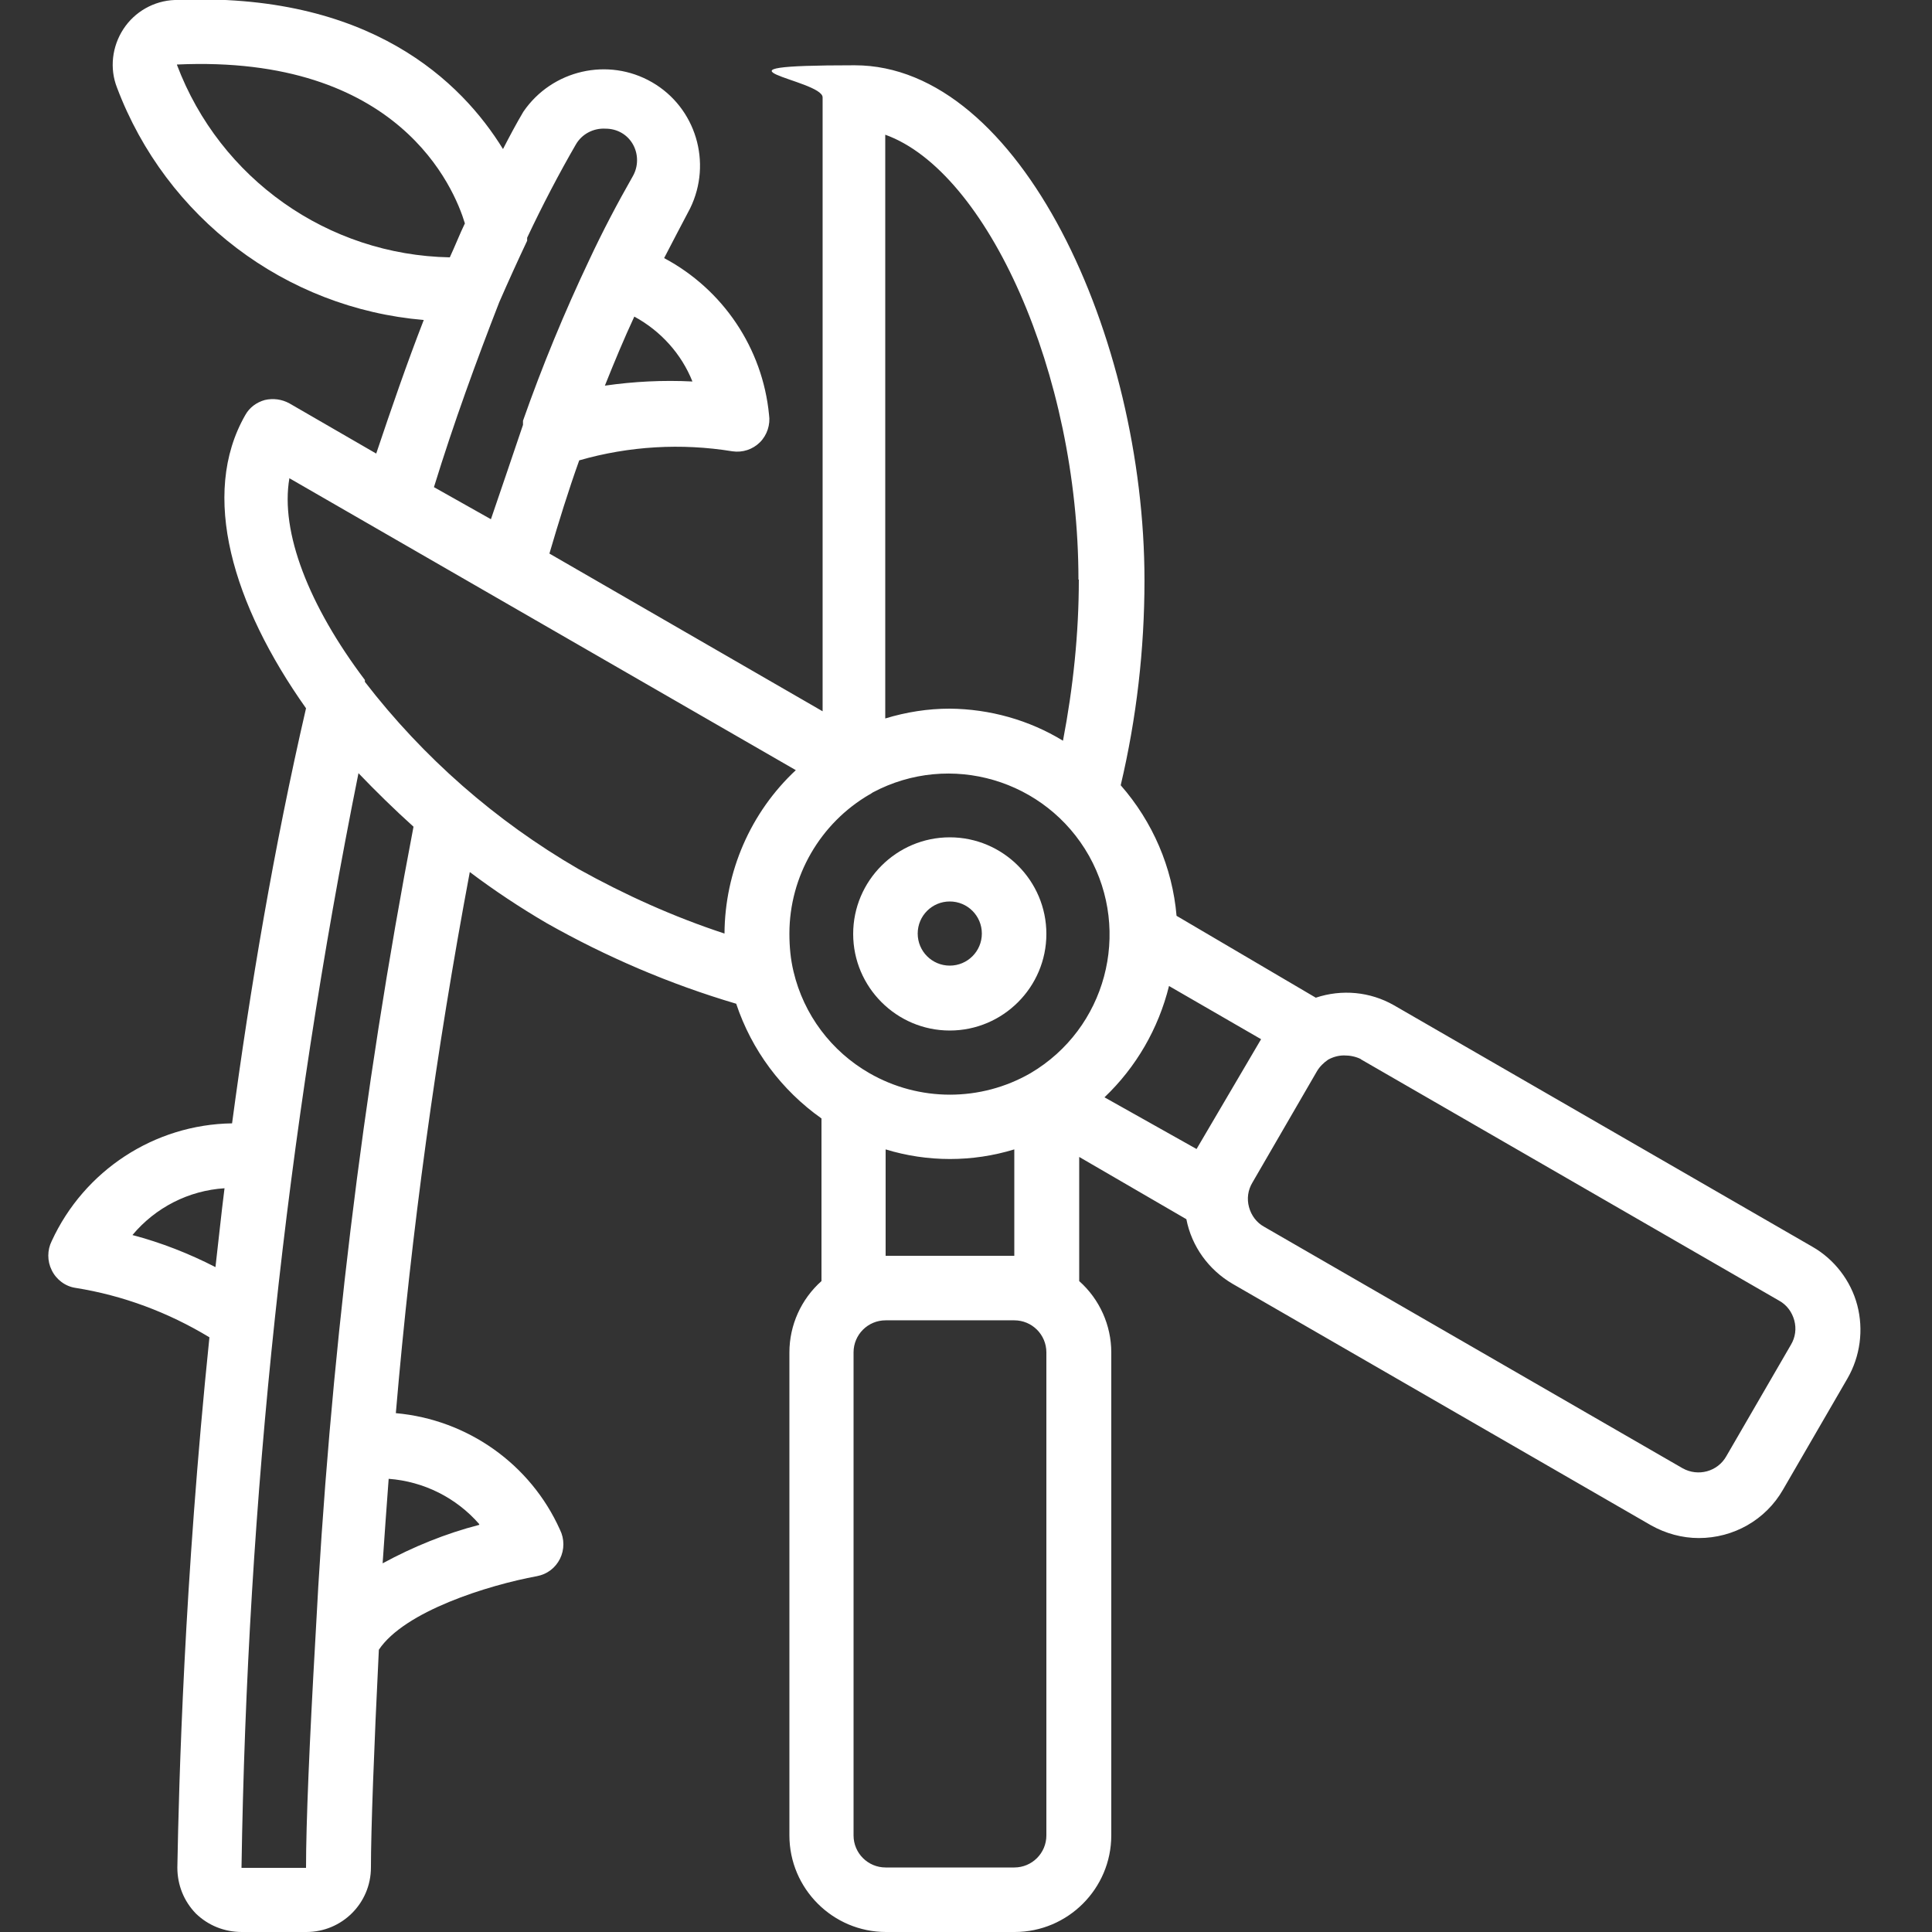 <svg xmlns="http://www.w3.org/2000/svg" id="Ebene_1" viewBox="0 0 512 512"><rect x="0" y="0" width="512" height="512" fill="#333333" stroke="none"/><defs><style>      .st0 {        fill: #fff;      }    </style></defs><g id="Page-1"><g id="_x30_09---Pruning"><path id="Shape" class="st0" d="M251.7,273.1c14.1,0,25.6-11.5,25.6-25.6s-11.5-25.6-25.6-25.6-25.6,11.5-25.6,25.6,11.5,25.6,25.6,25.6ZM251.7,238.9c4.7,0,8.5,3.8,8.5,8.5s-3.8,8.5-8.5,8.5-8.5-3.8-8.5-8.5,3.8-8.5,8.5-8.5Z"></path><path id="Shape1" data-name="Shape" class="st0" d="M20,341.3c12.6,2,24.6,6.5,35.5,13.1-6.7,65-8.1,118.2-8.5,140.5,0,4.6,1.7,8.9,4.9,12.2,3.3,3.2,7.6,4.9,12.2,4.9h17.1c9.4,0,17.1-7.6,17.1-17.1s.8-31.5,2.1-57.7c6.8-10.2,28.9-17.1,41.9-19.5,2.7-.5,4.9-2.2,6.1-4.6,1.2-2.4,1.2-5.3,0-7.7-7.8-17.4-24.5-29.2-43.5-30.9,4.1-48.1,10.7-96,19.6-143.4,6.5,4.9,13.3,9.4,20.3,13.5,15.9,9,32.7,16.2,50.3,21.4,4.1,12.3,12,22.9,22.6,30.4v43.1c-5.4,4.8-8.5,11.7-8.5,18.9v128c0,14.1,11.5,25.6,25.6,25.6h34.1c14.1,0,25.6-11.5,25.6-25.6v-128c0-7.2-3.1-14.1-8.5-18.9v-32.9l28.4,16.5c1.4,7.2,5.9,13.4,12.2,17.1l110.9,64c3.9,2.2,8.3,3.4,12.7,3.4,9.2,0,17.7-4.8,22.3-12.8l17.1-29.5c3.4-5.9,4.3-12.9,2.6-19.4s-6.1-12.2-11.9-15.5l-110.9-64c-6.3-3.6-13.8-4.3-20.7-2l-36.9-21.7c-1.1-12.8-6.3-24.9-14.8-34.6,4.2-17.8,6.3-36,6.3-54.3,0-64.4-32.9-136.5-76.8-136.5s-8.5,3.8-8.5,8.5v162.7l-72.4-41.8c2.5-8.5,5-16.6,7.9-24.7,13.2-3.8,27.1-4.6,40.6-2.4,2.7.4,5.4-.5,7.3-2.4,1.9-1.9,2.8-4.7,2.4-7.3-1.7-17.6-12.2-33.2-27.8-41.5,2.3-4.4,4.4-8.5,6.9-13.2,5.9-12.1,1.5-26.7-10.1-33.4-11.6-6.7-26.5-3.3-34.1,7.8-1.9,3.2-3.7,6.6-5.4,9.9C122.4,21.8,98.1-2.3,46.3,0c-5.5.2-10.6,3.1-13.6,7.7s-3.7,10.4-1.7,15.5c13,34.5,44.6,58.5,81.3,61.6-4.4,11.3-8.5,23.2-12.6,35.4l-23-13.3c-2-1.1-4.3-1.4-6.5-.9-2.2.6-4.1,2-5.2,4-12.1,21.1-3.3,50.3,16.1,77.7-8.5,36.8-14.8,74.2-19.6,110-20.6.3-39.2,12.5-47.8,31.2-1.2,2.4-1.2,5.3,0,7.7,1.2,2.5,3.6,4.3,6.3,4.7h0ZM127,404.1c-8.9,2.3-17.5,5.8-25.6,10.2.5-7.1,1-14.6,1.6-22.4,9.3.7,17.9,5,24,12h0ZM230.4,210.6l.9-.6c20.5-10.9,45.9-3.4,57.3,16.8,11.3,20.2,4.5,45.8-15.5,57.6-13.2,7.6-29.5,7.6-42.7,0-10.1-5.8-17.4-15.5-20.1-26.9-.8-3.3-1.1-6.7-1.1-10.1,0-15.2,8.2-29.3,21.3-36.9ZM317.1,304.5l-24.4-13.7c8.4-8,14.3-18.2,17.1-29.5l24.4,14.1-17.1,29.1ZM277.3,486.4c0,4.7-3.8,8.5-8.5,8.5h-34.1c-4.7,0-8.5-3.8-8.5-8.5v-128c0-4.7,3.8-8.5,8.5-8.5h34.1c4.7,0,8.5,3.8,8.5,8.5v128ZM234.7,332.8v-28.2c11.1,3.4,23,3.4,34.1,0v28.2h-34.1ZM360.6,280.7l110.9,64c2,1.1,3.4,3,4,5.2s.3,4.5-.9,6.5l-17.1,29.5c-2.3,4.1-7.5,5.5-11.6,3.2l-110.9-64c-2-1.1-3.4-3-4-5.2s-.3-4.5.9-6.5l17.1-29.5c.7-1.2,1.8-2.3,3-3.1,1.3-.7,2.7-1.1,4.2-1.1,1.6,0,3.1.3,4.5,1h0ZM285.9,153.6c0,14.3-1.5,28.6-4.2,42.7-9-5.5-19.4-8.4-30-8.5-5.8,0-11.5.9-17.1,2.6V35.7c27,9.7,51.2,63.3,51.2,117.9h0ZM183.5,101.1c-7.8-.4-15.5,0-23.2,1.1,2.6-6.5,5.1-12.5,7.8-18.3,7,3.8,12.5,9.9,15.4,17.2ZM46.9,17.1c58.9-2.7,73.5,32.8,76.3,42.1-1.4,2.9-2.6,6-4,9-32.3-.6-60.9-20.8-72.3-51ZM132.3,80.1c2.4-5.5,4.9-11,7.4-16.3v-.8c4-8.5,8.5-17.1,12.9-24.7,1.6-2.8,4.7-4.4,7.9-4.2,3,0,5.7,1.5,7.2,4.1,1.5,2.6,1.5,5.9,0,8.5-4.1,7.2-8,14.6-11.5,22.1-6.6,13.9-12.5,28.2-17.6,42.7,0,.4,0,.7,0,1.1-2.9,8.5-5.6,16.6-8.5,25l-15.1-8.5c5.3-17.2,11.3-33.6,17.3-49ZM76.8,126.8l134.1,77.3c-12,11.2-18.8,26.9-18.9,43.3-13.4-4.4-26.3-10.2-38.7-17.1-21.9-12.7-41.1-29.5-56.6-49.6v-.5c-14.8-19.6-22.5-39.2-20-53.5h0ZM109.6,219c-13.6,70.9-22.3,142.7-26,214.9-1.6,27.9-2.5,49.4-2.5,61.1h-17.1c1.5-97.5,11.8-194.6,31-290.1,4.6,4.8,9.5,9.6,14.6,14.2ZM59.5,314.9c-.9,7.1-1.6,14.1-2.4,20.9-7-3.6-14.4-6.5-22-8.5,6.1-7.3,14.9-11.8,24.4-12.4Z"></path></g></g></svg>